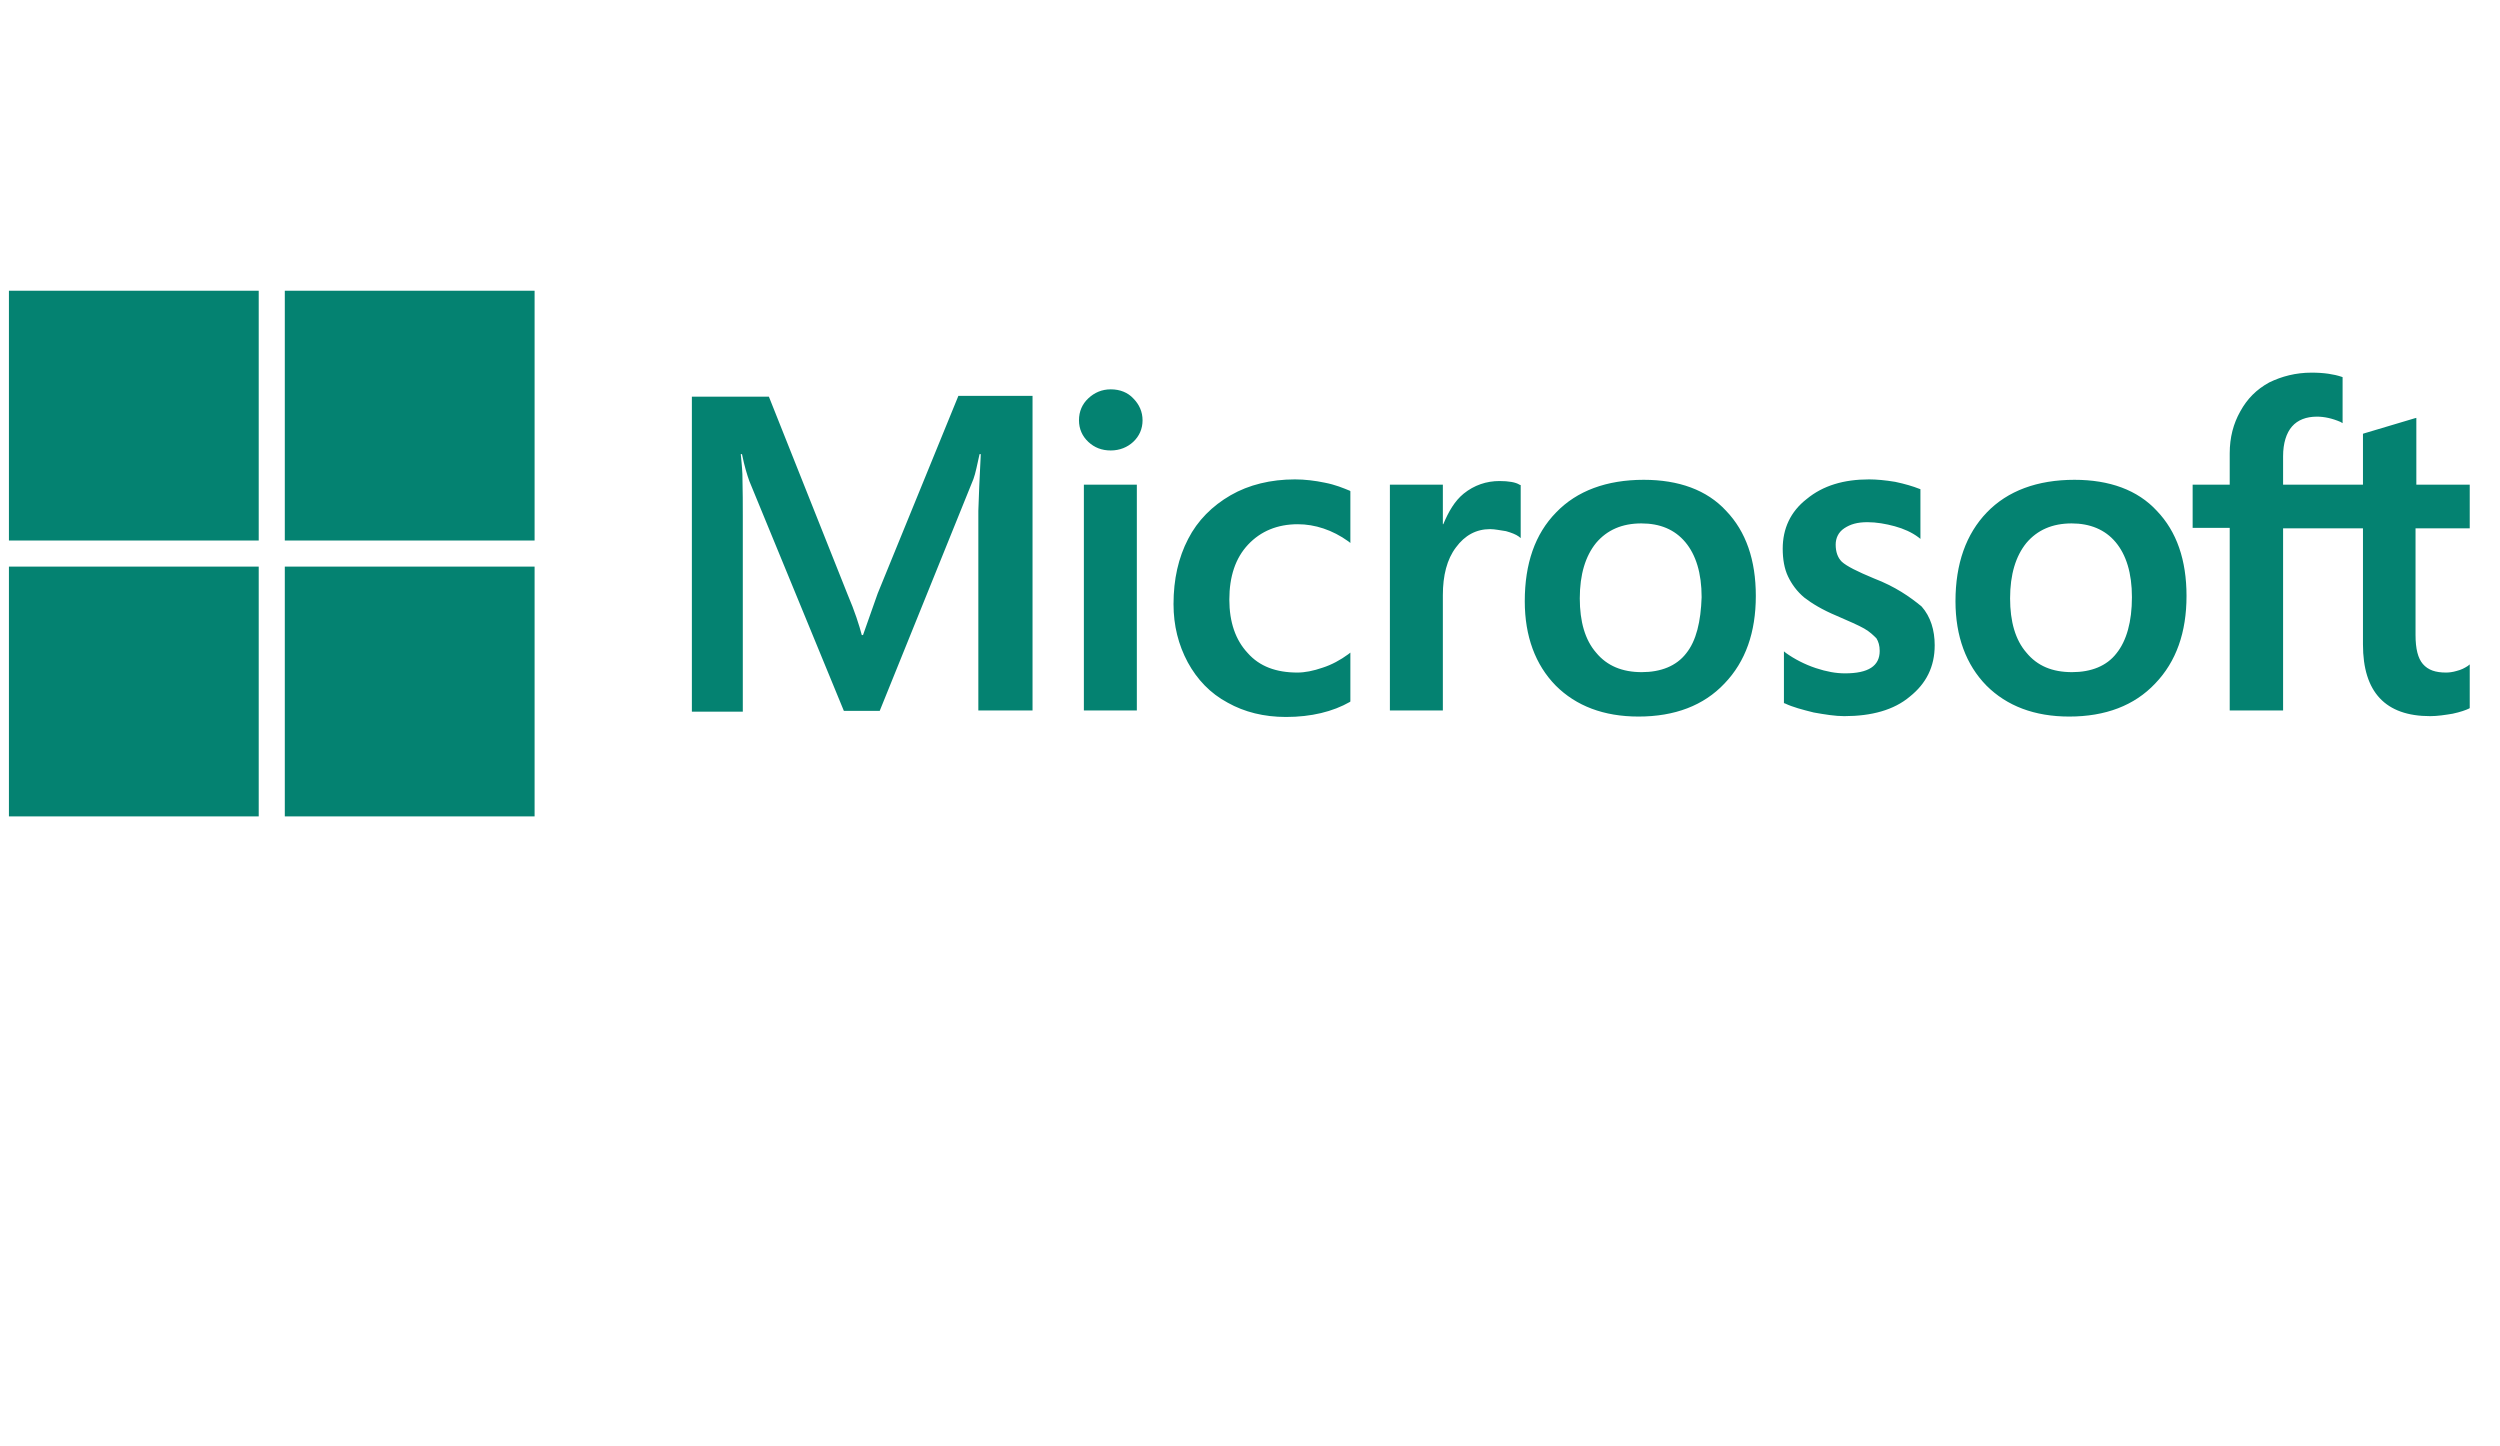 <svg width="140" height="81" viewBox="0 0 140 81" fill="none" xmlns="http://www.w3.org/2000/svg">
<g clip-path="url(#clip0_221_21230)">
<path d="M49.15 33.236L48.329 35.563H48.26C48.123 35.039 47.873 34.24 47.462 33.282L43.058 22.214H38.745V39.853H41.597V28.969C41.597 28.284 41.597 27.508 41.574 26.55C41.552 26.071 41.506 25.706 41.483 25.432H41.552C41.688 26.116 41.848 26.618 41.962 26.938L47.256 39.808H49.264L54.513 26.824C54.627 26.527 54.741 25.934 54.855 25.432H54.924C54.855 26.732 54.809 27.896 54.787 28.604V39.785H57.822V22.169H53.669L49.15 33.236ZM60.697 27.143H63.663V39.785H60.697V27.143ZM62.203 21.803C61.701 21.803 61.29 21.986 60.948 22.305C60.606 22.625 60.423 23.036 60.423 23.538C60.423 24.017 60.606 24.428 60.948 24.747C61.29 25.067 61.701 25.226 62.203 25.226C62.705 25.226 63.139 25.044 63.458 24.747C63.8 24.428 63.983 24.017 63.983 23.538C63.983 23.059 63.8 22.648 63.458 22.305C63.161 21.986 62.728 21.803 62.203 21.803ZM74.183 27.029C73.635 26.915 73.065 26.846 72.517 26.846C71.171 26.846 69.939 27.143 68.912 27.736C67.885 28.33 67.063 29.151 66.538 30.178C65.991 31.228 65.717 32.437 65.717 33.829C65.717 35.039 65.991 36.111 66.516 37.092C67.04 38.051 67.771 38.827 68.752 39.351C69.688 39.876 70.783 40.15 72.015 40.15C73.43 40.15 74.639 39.853 75.598 39.306L75.621 39.283V36.545L75.506 36.636C75.073 36.955 74.571 37.229 74.069 37.389C73.544 37.572 73.065 37.663 72.654 37.663C71.468 37.663 70.532 37.321 69.87 36.568C69.186 35.837 68.843 34.833 68.843 33.578C68.843 32.278 69.186 31.251 69.893 30.498C70.6 29.745 71.536 29.357 72.677 29.357C73.635 29.357 74.617 29.676 75.506 30.315L75.621 30.406V27.508L75.598 27.485C75.21 27.326 74.776 27.143 74.183 27.029ZM83.972 26.938C83.242 26.938 82.558 27.166 81.964 27.645C81.462 28.056 81.12 28.649 80.823 29.357H80.8V27.143H77.834V39.785H80.8V33.327C80.8 32.232 81.029 31.319 81.531 30.657C82.033 29.973 82.672 29.631 83.448 29.631C83.721 29.631 83.995 29.699 84.337 29.745C84.657 29.836 84.885 29.927 85.045 30.041L85.159 30.133V27.166L85.091 27.143C84.885 27.006 84.474 26.938 83.972 26.938ZM92.05 26.869C89.974 26.869 88.308 27.485 87.144 28.695C85.958 29.904 85.387 31.57 85.387 33.669C85.387 35.632 85.98 37.229 87.121 38.393C88.262 39.534 89.814 40.127 91.754 40.127C93.784 40.127 95.405 39.511 96.569 38.279C97.755 37.047 98.326 35.404 98.326 33.373C98.326 31.365 97.778 29.767 96.66 28.604C95.587 27.44 94.013 26.869 92.05 26.869ZM94.424 36.59C93.876 37.298 93.009 37.64 91.936 37.64C90.864 37.64 89.997 37.298 89.38 36.545C88.764 35.837 88.468 34.81 88.468 33.51C88.468 32.163 88.787 31.137 89.38 30.406C89.997 29.676 90.841 29.311 91.913 29.311C92.963 29.311 93.784 29.653 94.378 30.361C94.971 31.068 95.291 32.095 95.291 33.441C95.245 34.81 94.994 35.883 94.424 36.59ZM104.943 32.392C104.008 32.004 103.414 31.707 103.14 31.456C102.912 31.228 102.798 30.908 102.798 30.498C102.798 30.155 102.935 29.813 103.277 29.585C103.62 29.357 104.008 29.242 104.578 29.242C105.08 29.242 105.605 29.334 106.107 29.471C106.609 29.608 107.065 29.813 107.43 30.087L107.544 30.178V27.394L107.476 27.371C107.134 27.235 106.677 27.098 106.13 26.983C105.582 26.892 105.08 26.846 104.669 26.846C103.254 26.846 102.091 27.189 101.178 27.942C100.265 28.649 99.832 29.608 99.832 30.726C99.832 31.319 99.923 31.844 100.128 32.278C100.334 32.711 100.63 33.122 101.041 33.464C101.452 33.783 102.045 34.149 102.867 34.491C103.551 34.788 104.076 35.016 104.395 35.198C104.715 35.381 104.92 35.586 105.08 35.746C105.194 35.928 105.263 36.157 105.263 36.453C105.263 37.298 104.624 37.708 103.323 37.708C102.821 37.708 102.296 37.617 101.68 37.412C101.064 37.206 100.493 36.91 100.014 36.568L99.9 36.476V39.374L99.969 39.397C100.402 39.602 100.927 39.739 101.566 39.899C102.205 40.013 102.775 40.104 103.277 40.104C104.806 40.104 106.061 39.762 106.951 39.009C107.864 38.279 108.343 37.343 108.343 36.134C108.343 35.29 108.115 34.537 107.613 33.966C106.951 33.418 106.13 32.848 104.943 32.392ZM116.17 26.869C114.094 26.869 112.428 27.485 111.264 28.695C110.1 29.904 109.507 31.57 109.507 33.669C109.507 35.632 110.1 37.229 111.241 38.393C112.382 39.534 113.934 40.127 115.873 40.127C117.904 40.127 119.525 39.511 120.688 38.279C121.875 37.047 122.445 35.404 122.445 33.373C122.445 31.365 121.898 29.767 120.78 28.604C119.707 27.44 118.133 26.869 116.17 26.869ZM118.52 36.59C117.973 37.298 117.106 37.64 116.033 37.64C114.938 37.64 114.094 37.298 113.477 36.545C112.861 35.837 112.565 34.81 112.565 33.51C112.565 32.163 112.884 31.137 113.477 30.406C114.094 29.676 114.938 29.311 116.01 29.311C117.037 29.311 117.882 29.653 118.475 30.361C119.068 31.068 119.388 32.095 119.388 33.441C119.388 34.81 119.091 35.883 118.52 36.59ZM138.305 29.585V27.143H135.315V23.401L135.224 23.424L132.394 24.268L132.326 24.291V27.143H127.853V25.546C127.853 24.816 128.036 24.245 128.355 23.88C128.675 23.515 129.154 23.332 129.747 23.332C130.158 23.332 130.592 23.424 131.071 23.629L131.185 23.698V21.119L131.117 21.096C130.706 20.959 130.158 20.868 129.451 20.868C128.561 20.868 127.785 21.073 127.078 21.416C126.37 21.803 125.845 22.328 125.457 23.036C125.07 23.72 124.864 24.496 124.864 25.386V27.143H122.788V29.562H124.864V39.785H127.853V29.585H132.326V36.088C132.326 38.758 133.581 40.104 136.091 40.104C136.502 40.104 136.935 40.036 137.346 39.968C137.78 39.876 138.099 39.762 138.282 39.671L138.305 39.648V37.206L138.191 37.298C138.008 37.412 137.848 37.503 137.574 37.572C137.346 37.64 137.141 37.663 136.981 37.663C136.388 37.663 135.977 37.526 135.68 37.184C135.407 36.864 135.27 36.339 135.27 35.563V29.585H138.305Z" fill="#048271"/>
<path d="M0.5 16.281H14.488V30.269H0.5V16.281Z" fill="#048271"/>
<path d="M15.949 16.281H29.937V30.269H15.949V16.281Z" fill="#048271"/>
<path d="M0.5 31.73H14.488V45.718H0.5V31.73Z" fill="#048271"/>
<path d="M15.949 31.73H29.937V45.718H15.949V31.73Z" fill="#048271"/>
</g>
<defs>
<clipPath id="clip0_221_21230">
<rect width="140" height="64" fill="white"/>
</clipPath>
</defs>
</svg>
